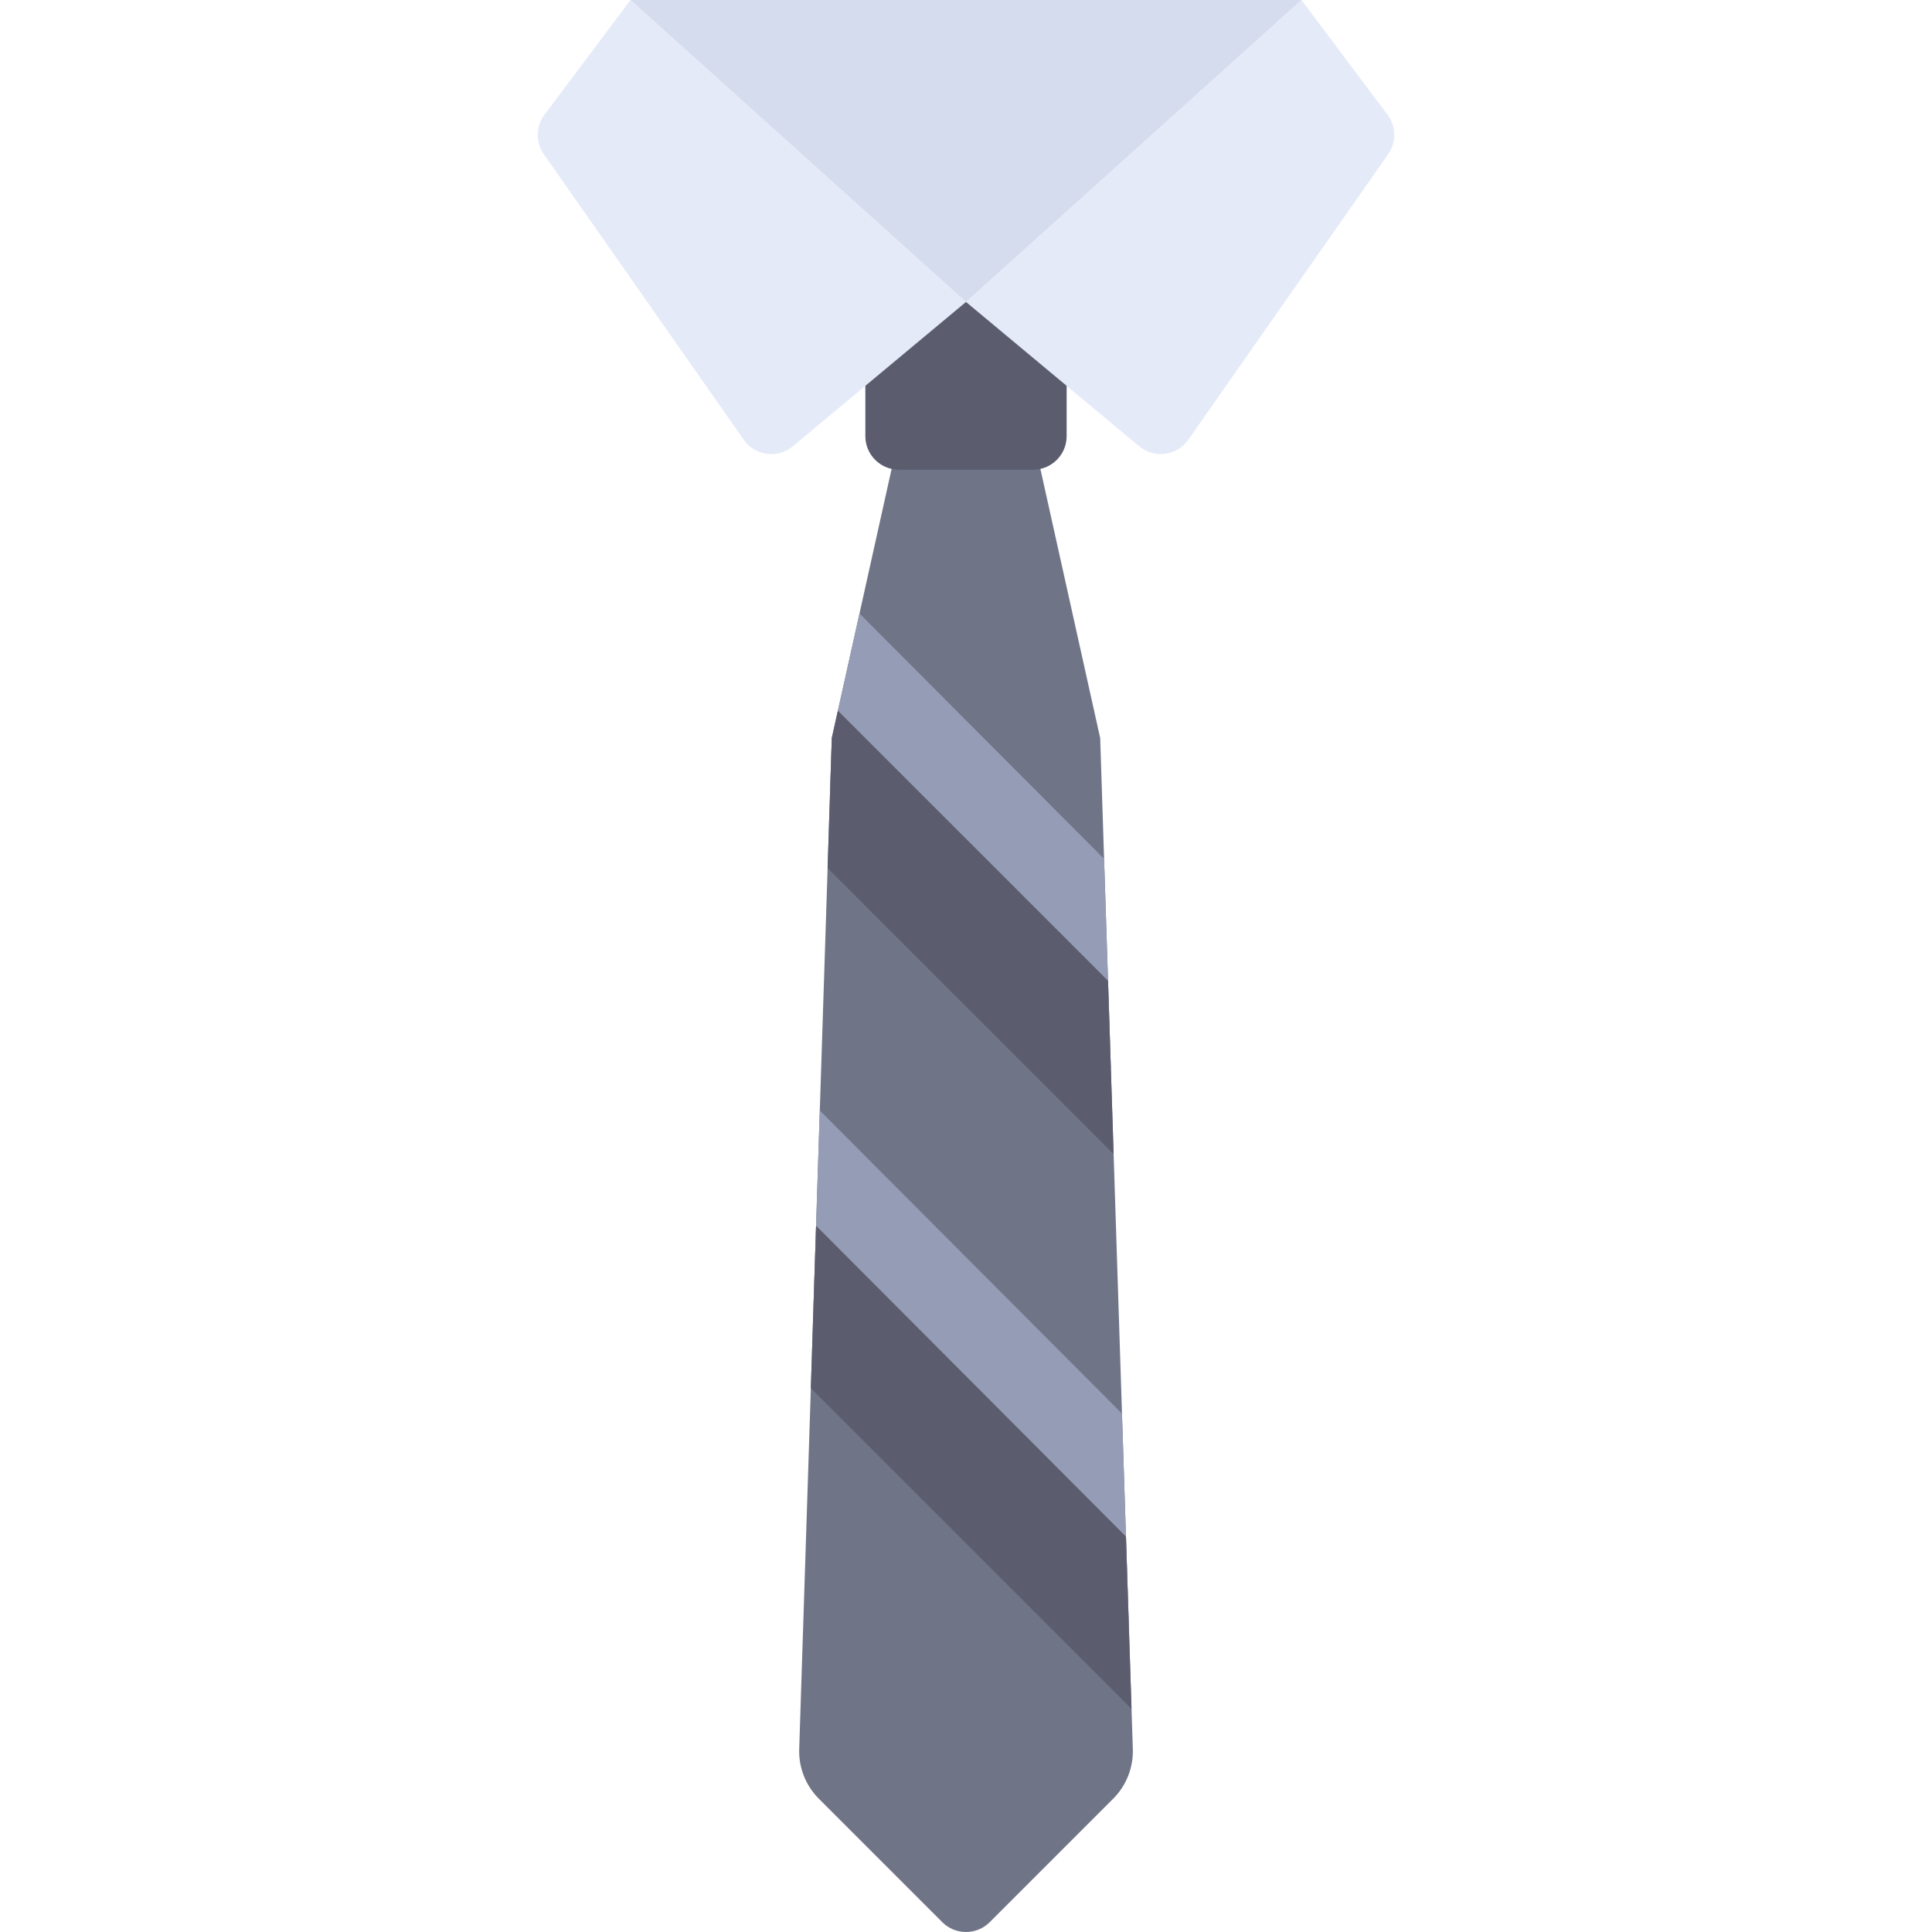 <svg width="72" height="72" viewBox="0 0 72 72" fill="none" xmlns="http://www.w3.org/2000/svg">
<path d="M41.001 27.507L38.501 16.254H33.499L30.999 27.507L29.784 65.183C29.761 65.874 30.026 66.543 30.515 67.032L35.116 71.634C35.604 72.122 36.396 72.122 36.884 71.634L41.486 67.032C41.974 66.544 42.239 65.874 42.217 65.183L41.001 27.507Z" fill="#707487"/>
<path d="M30.314 48.722L42.065 60.472L41.813 52.68L30.551 41.384L30.314 48.722Z" fill="#959CB5"/>
<path d="M38.501 17.504H33.499C32.809 17.504 32.249 16.944 32.249 16.254V11.253H39.751V16.254C39.751 16.944 39.191 17.504 38.501 17.504Z" fill="#5B5D6E"/>
<path d="M23.497 0L36 11.253L29.543 16.634C28.981 17.102 28.138 16.99 27.719 16.39L20.266 5.744C19.956 5.301 19.966 4.709 20.29 4.276L23.497 0Z" fill="#E4EAF8"/>
<path d="M48.503 0L36 11.253L42.457 16.634C43.019 17.102 43.862 16.99 44.282 16.39L51.734 5.744C52.044 5.301 52.034 4.709 51.71 4.276L48.503 0Z" fill="#E4EAF8"/>
<path d="M48.503 0H23.497L36 11.253L48.503 0Z" fill="#D5DCED"/>
<path d="M30.217 51.731L42.168 63.682L41.961 57.263L30.413 45.679L30.217 51.731Z" fill="#5B5D6E"/>
<path d="M41.398 39.801L41.146 32.007L32.031 22.863L30.999 27.507L30.939 29.343L41.398 39.801Z" fill="#959CB5"/>
<path d="M41.501 43.012L41.293 36.55L31.226 26.484L30.999 27.507L30.842 32.352L41.501 43.012Z" fill="#5B5D6E"/>
</svg>
